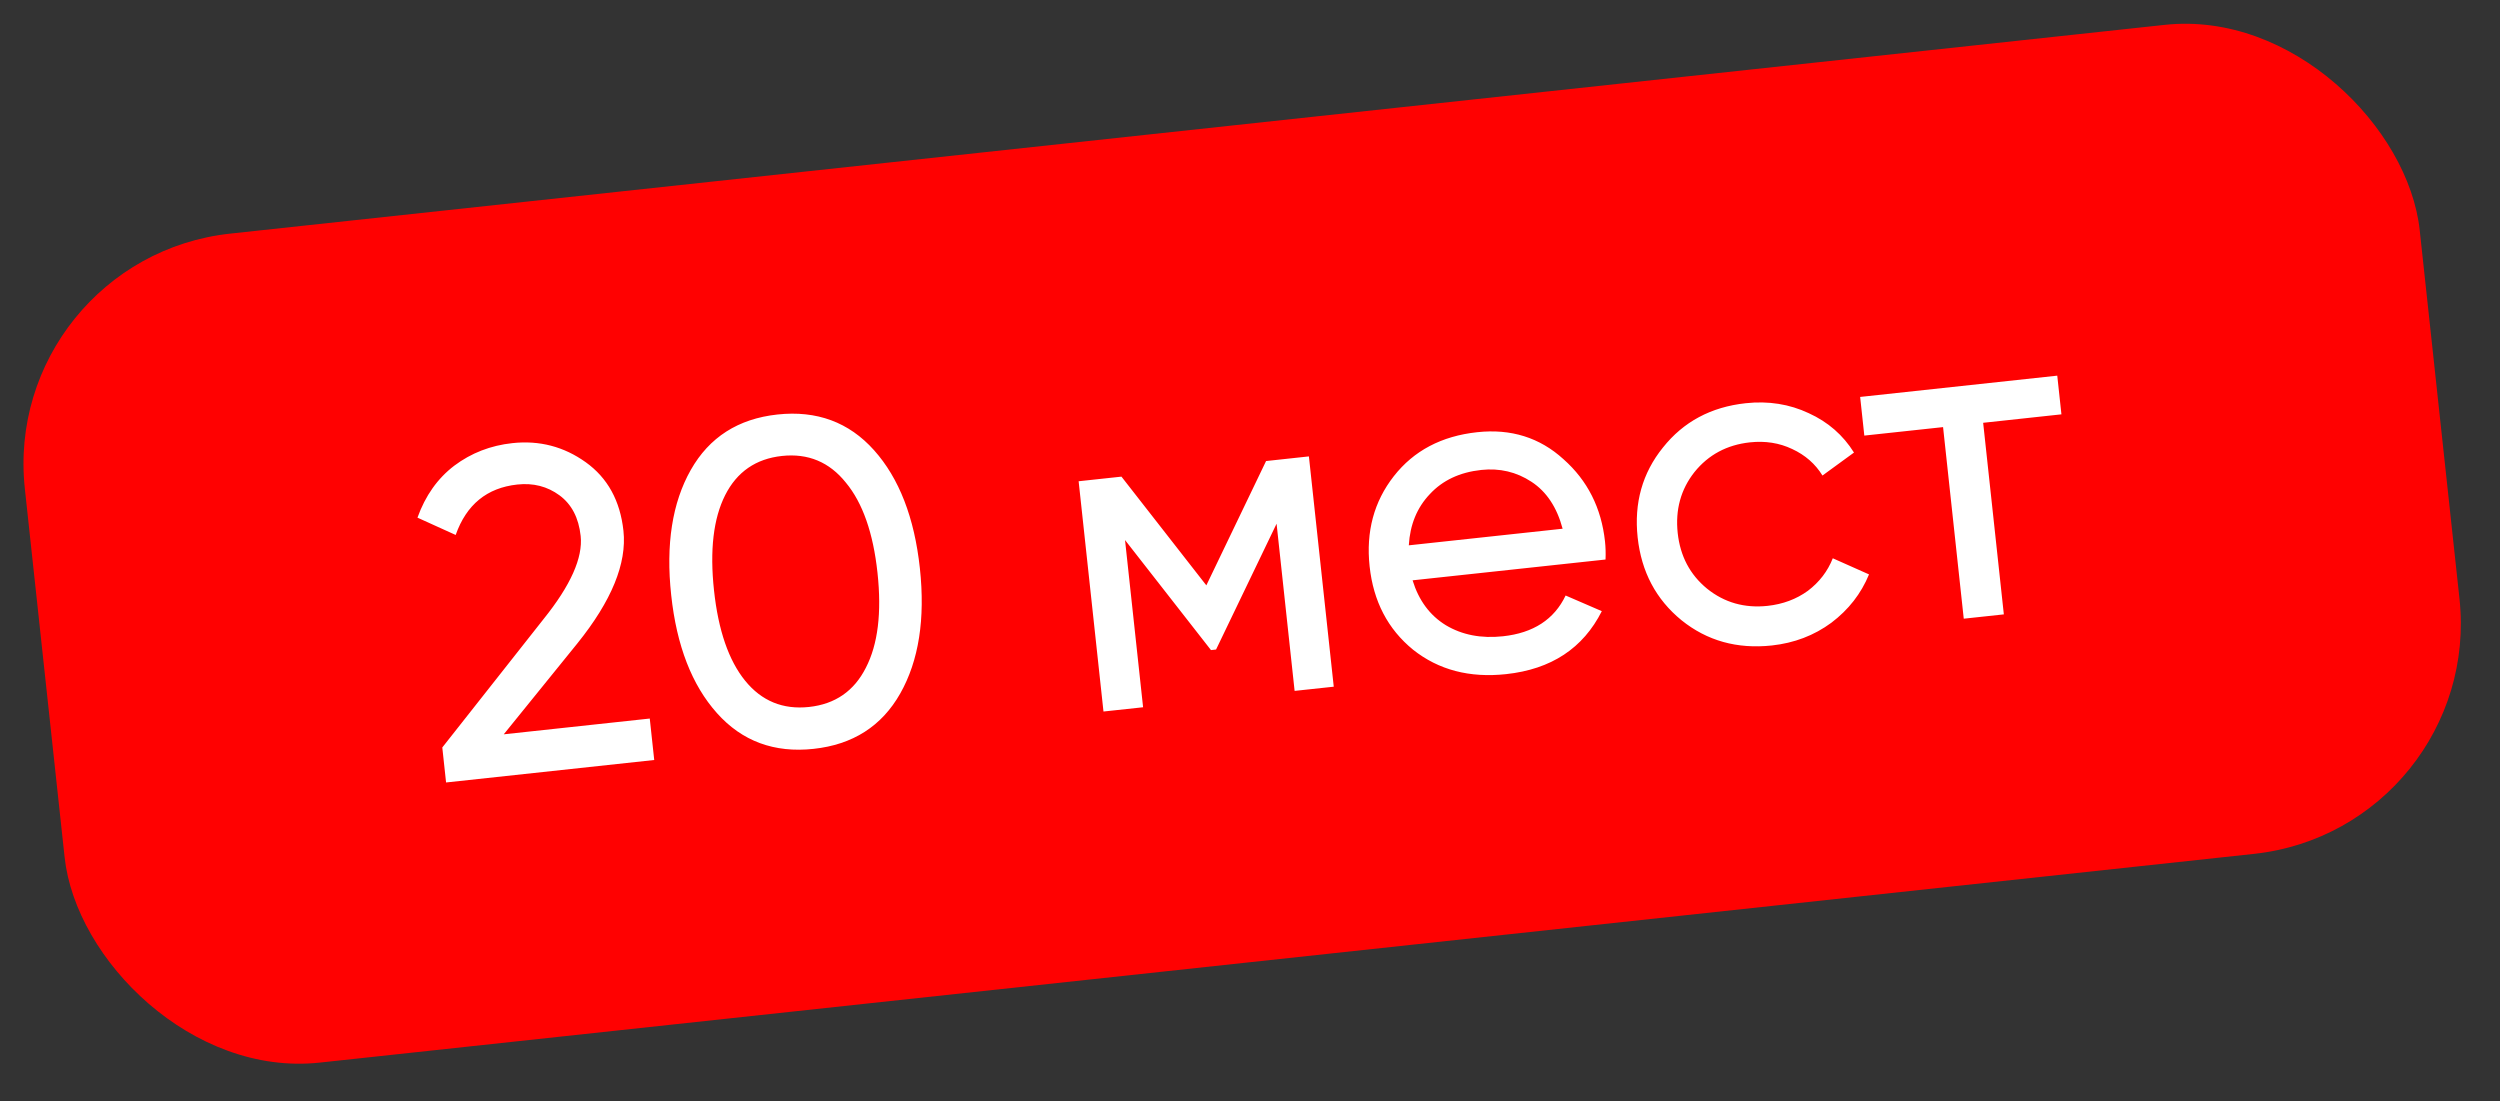 <?xml version="1.0" encoding="UTF-8"?> <svg xmlns="http://www.w3.org/2000/svg" width="84" height="37" viewBox="0 0 84 37" fill="none"><rect x="0" y="0" width="84" height="37" fill="#333333" stroke="none"/> <rect y="8.684" width="80.935" height="28.016" rx="7.782" transform="rotate(-6.159 0 8.684)" fill="#FF0101"></rect> <path d="M14.988 26.291L14.861 25.115L18.262 20.803C19.173 19.671 19.589 18.739 19.51 18.007C19.444 17.398 19.207 16.944 18.799 16.643C18.391 16.343 17.919 16.222 17.383 16.28C16.361 16.39 15.671 16.955 15.311 17.975L14.027 17.393C14.292 16.655 14.704 16.073 15.264 15.647C15.833 15.22 16.484 14.968 17.217 14.889C18.125 14.791 18.946 15.005 19.681 15.531C20.416 16.057 20.838 16.825 20.948 17.836C21.066 18.93 20.549 20.191 19.399 21.619L16.926 24.673L21.832 24.143L21.982 25.536L14.988 26.291ZM30.25 23.298C29.628 24.398 28.656 25.02 27.336 25.162C26.015 25.305 24.934 24.905 24.091 23.962C23.248 23.02 22.735 21.698 22.552 19.995C22.368 18.293 22.587 16.892 23.209 15.792C23.832 14.691 24.803 14.07 26.124 13.927C27.444 13.785 28.526 14.185 29.368 15.127C30.211 16.069 30.724 17.392 30.908 19.094C31.091 20.796 30.872 22.197 30.25 23.298ZM25.038 22.874C25.592 23.555 26.307 23.848 27.184 23.754C28.061 23.659 28.697 23.22 29.093 22.436C29.498 21.652 29.629 20.589 29.484 19.247C29.34 17.906 28.985 16.896 28.421 16.216C27.867 15.524 27.151 15.226 26.274 15.32C25.397 15.415 24.761 15.854 24.365 16.638C23.97 17.421 23.845 18.489 23.991 19.84C24.135 21.181 24.485 22.193 25.038 22.874ZM43.979 15.335L44.814 23.073L43.499 23.214L42.893 17.597L40.86 21.824L40.689 21.843L37.801 18.146L38.408 23.764L37.077 23.907L36.242 16.17L37.681 16.015L40.533 19.668L42.54 15.491L43.979 15.335ZM47.463 19.499C47.671 20.176 48.044 20.678 48.58 21.007C49.127 21.334 49.766 21.458 50.499 21.379C51.52 21.269 52.222 20.812 52.605 20.009L53.821 20.535C53.193 21.782 52.121 22.488 50.605 22.651C49.377 22.784 48.335 22.51 47.479 21.83C46.632 21.139 46.145 20.205 46.019 19.029C45.893 17.863 46.165 16.853 46.834 15.998C47.504 15.143 48.437 14.651 49.634 14.522C50.769 14.399 51.735 14.702 52.534 15.43C53.342 16.146 53.806 17.067 53.928 18.191C53.949 18.387 53.955 18.59 53.946 18.8L47.463 19.499ZM49.771 15.79C49.048 15.868 48.472 16.139 48.042 16.603C47.611 17.057 47.376 17.63 47.336 18.323L52.504 17.765C52.312 17.045 51.963 16.519 51.457 16.188C50.952 15.856 50.39 15.724 49.771 15.79ZM59.534 21.688C58.368 21.813 57.357 21.531 56.5 20.841C55.641 20.14 55.15 19.212 55.025 18.057C54.901 16.901 55.183 15.895 55.874 15.038C56.563 14.171 57.49 13.674 58.656 13.548C59.419 13.466 60.125 13.577 60.774 13.883C61.422 14.178 61.928 14.62 62.294 15.206L61.235 15.978C60.994 15.586 60.654 15.289 60.215 15.086C59.786 14.882 59.314 14.808 58.798 14.863C58.024 14.947 57.403 15.28 56.933 15.863C56.474 16.445 56.287 17.128 56.371 17.912C56.455 18.685 56.783 19.308 57.356 19.778C57.938 20.247 58.617 20.44 59.391 20.357C59.906 20.301 60.358 20.132 60.745 19.851C61.131 19.558 61.41 19.194 61.582 18.758L62.799 19.3C62.534 19.945 62.113 20.486 61.534 20.924C60.954 21.352 60.287 21.606 59.534 21.688ZM69.124 12.622L69.264 13.922L66.634 14.206L67.329 20.643L65.982 20.788L65.287 14.351L62.641 14.636L62.501 13.337L69.124 12.622Z" fill="white"></path> </svg> 
